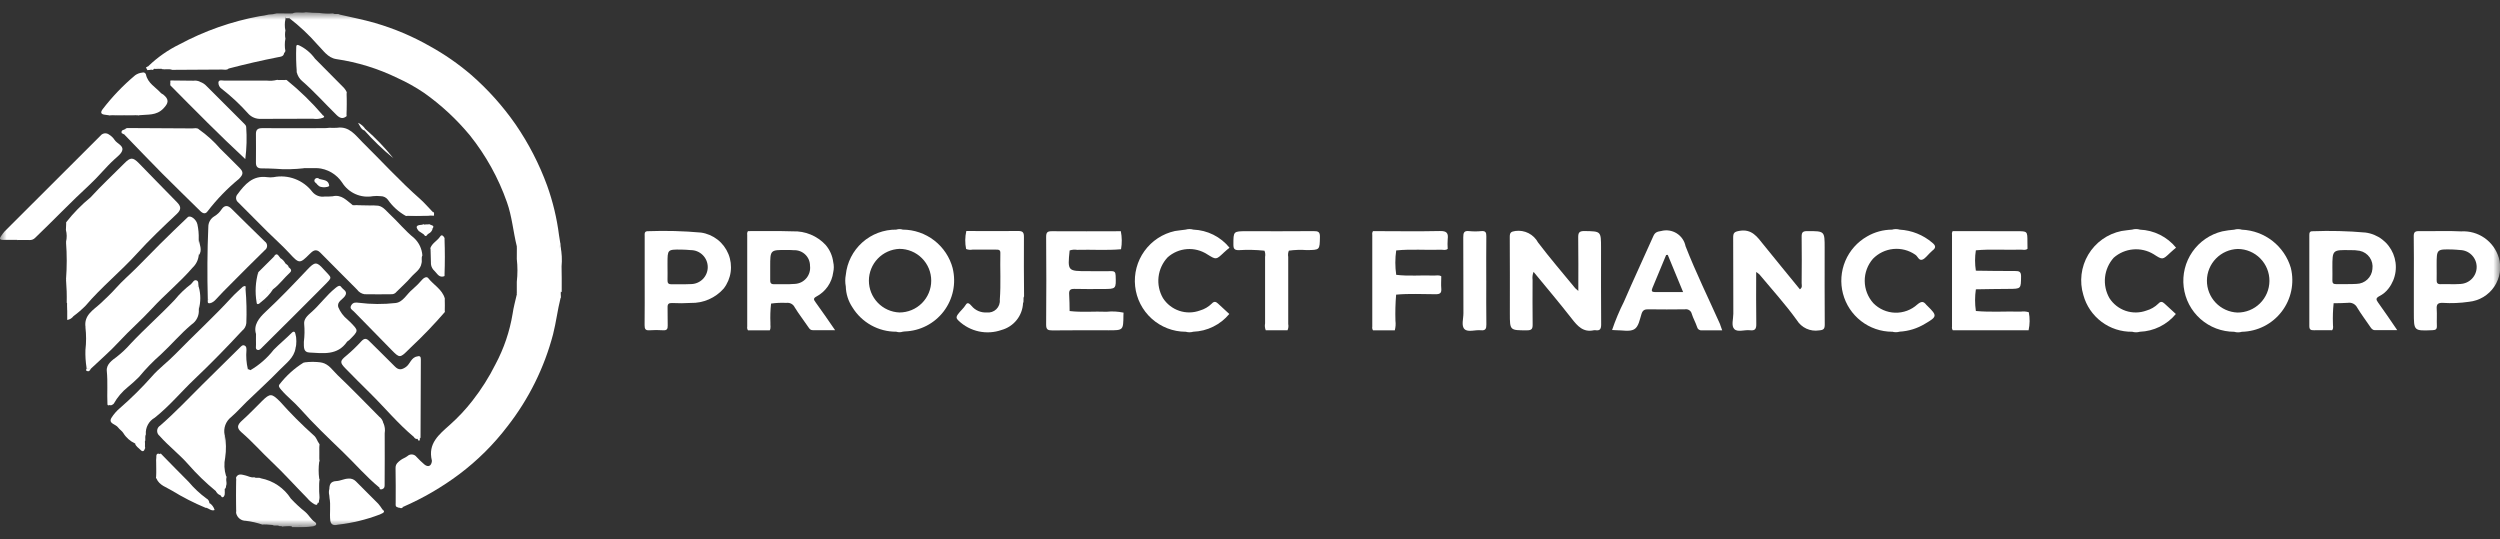 <svg width="190" height="41" viewBox="0 0 190 41" fill="none" xmlns="http://www.w3.org/2000/svg">
<rect x="0" y="0" width="190" height="41" fill="#333333" stroke="none"/>
<g clip-path="url(#clip0_6_2478)">
<mask id="mask0_6_2478" style="mask-type:luminance" maskUnits="userSpaceOnUse" x="0" y="0" width="190" height="41">
<path d="M190 0.922H0V40.079H190V0.922Z" fill="white"/>
</mask>
<g mask="url(#mask0_6_2478)">
<path d="M42.601 22.657C42.372 23.565 42.266 24.496 42.033 25.407C41.365 27.95 40.186 30.329 38.567 32.401C37.517 33.779 36.283 35.005 34.898 36.045C33.577 37.033 32.147 37.864 30.635 38.523C30.503 38.51 30.369 38.523 30.241 38.559C30.023 38.524 30.073 38.35 30.072 38.215C30.072 37.335 30.083 36.454 30.062 35.575C30.054 35.253 30.262 35.112 30.462 34.957C30.613 34.841 30.804 34.791 30.962 34.665C31.01 34.62 31.067 34.585 31.129 34.563C31.191 34.542 31.257 34.533 31.322 34.539C31.388 34.545 31.451 34.564 31.509 34.596C31.566 34.628 31.616 34.671 31.656 34.724C31.844 34.928 32.044 35.121 32.256 35.301C32.541 35.533 32.782 35.42 32.823 35.055C32.826 35.039 32.826 35.022 32.823 35.006C32.503 33.7 33.361 33.027 34.201 32.277C34.825 31.721 35.397 31.11 35.909 30.45C36.583 29.589 37.169 28.662 37.657 27.684C38.297 26.487 38.736 25.194 38.957 23.855C39.025 23.355 39.171 22.855 39.282 22.355C39.423 21.154 39.423 19.94 39.282 18.739C39.002 17.62 38.917 16.459 38.525 15.361C37.88 13.527 36.931 11.814 35.718 10.294C34.701 9.065 33.526 7.975 32.223 7.055C31.586 6.624 30.913 6.248 30.212 5.931C28.742 5.213 27.17 4.727 25.551 4.49C24.903 4.39 24.566 3.824 24.134 3.396C23.488 2.656 22.771 1.982 21.993 1.383C21.976 1.335 21.972 1.283 21.984 1.233C21.995 1.184 22.02 1.138 22.057 1.103C22.106 1.066 22.176 1.071 22.222 1.027C22.543 0.846 22.909 1.021 23.243 0.921C23.575 0.959 23.909 0.979 24.243 0.982C24.598 1.034 24.957 1.047 25.314 1.021C25.47 1.121 25.666 1.003 25.822 1.11C26.722 1.32 27.622 1.49 28.509 1.749C29.958 2.17 31.353 2.76 32.664 3.507C33.782 4.124 34.834 4.853 35.804 5.684C37.077 6.794 38.209 8.056 39.175 9.442C40.172 10.892 40.982 12.463 41.586 14.116C42.022 15.335 42.324 16.597 42.486 17.881C42.512 18.073 42.547 18.264 42.578 18.456C42.542 18.635 42.534 18.819 42.555 19.001C42.584 19.164 42.68 19.095 42.618 19.115C42.593 19.123 42.582 19.115 42.576 19.093C42.553 19.036 42.543 18.975 42.548 18.913C42.552 18.852 42.571 18.793 42.602 18.74C42.701 19.233 42.727 19.739 42.679 20.24C42.7 20.876 42.687 21.513 42.689 22.149C42.688 22.158 42.685 22.167 42.68 22.175C42.675 22.183 42.668 22.19 42.66 22.195C42.652 22.201 42.643 22.204 42.634 22.205C42.625 22.207 42.615 22.206 42.606 22.203C42.676 22.208 42.542 22.227 42.578 22.173C42.614 22.119 42.56 22.082 42.567 22.145C42.58 22.28 42.6 22.415 42.626 22.545C42.634 22.565 42.636 22.587 42.631 22.608C42.626 22.629 42.614 22.647 42.597 22.661" fill="white"/>
<path d="M28.564 15.623C29.056 15.6 29.297 15.979 29.603 16.261C30.244 16.855 30.791 17.542 31.475 18.094C31.844 18.439 32.068 18.911 32.1 19.414C32 19.6 32.093 19.808 32.036 19.999C31.963 20.499 31.524 20.73 31.236 21.067C30.898 21.467 30.499 21.804 30.136 22.176C30.097 22.228 30.047 22.271 29.99 22.303C29.933 22.335 29.871 22.355 29.806 22.361C29.106 22.366 28.406 22.377 27.7 22.361C27.587 22.342 27.479 22.301 27.382 22.241C27.285 22.18 27.2 22.101 27.134 22.007C26.207 21.069 25.267 20.144 24.344 19.201C23.995 18.845 23.744 19.095 23.519 19.317C22.778 20.06 22.733 20.048 21.995 19.246C21.468 18.673 20.878 18.156 20.325 17.607C19.578 16.867 18.836 16.123 18.098 15.375C18.053 15.339 18.016 15.294 17.989 15.244C17.963 15.193 17.947 15.137 17.942 15.08C17.938 15.023 17.945 14.965 17.963 14.911C17.982 14.857 18.011 14.807 18.05 14.764C18.614 14.003 19.212 13.313 20.304 13.464C20.466 13.487 20.631 13.487 20.793 13.464C21.337 13.357 21.9 13.404 22.419 13.6C22.938 13.795 23.392 14.132 23.73 14.571C23.843 14.712 23.992 14.819 24.16 14.883C24.329 14.947 24.511 14.965 24.689 14.935C24.884 14.942 25.08 14.937 25.275 14.919C25.966 14.754 26.351 15.249 26.809 15.592C27.391 15.681 27.982 15.692 28.567 15.624" fill="white"/>
<path d="M5.041 16.878C5.584 16.186 6.202 15.556 6.883 15C7.702 14.1 8.597 13.276 9.452 12.412C9.91 11.95 10.092 11.933 10.552 12.401C11.517 13.382 12.467 14.379 13.437 15.356C13.763 15.685 13.801 15.917 13.427 16.269C12.389 17.247 11.35 18.23 10.394 19.285C9.153 20.654 7.706 21.817 6.509 23.229C6.225 23.517 5.919 23.782 5.593 24.021C5.26 24.033 5.209 23.774 5.144 23.541C5.111 23.349 5.101 23.153 5.115 22.958C5.115 21.122 5.115 19.286 5.115 17.451C5.145 17.257 5.12 17.059 5.043 16.879" fill="white"/>
<path d="M17.083 33.049C17.19 33.621 17.2 34.206 17.114 34.781C17.017 35.242 17.039 35.719 17.178 36.169C17.191 36.178 17.201 36.191 17.208 36.205C17.215 36.219 17.219 36.234 17.219 36.25C17.219 36.282 17.219 36.298 17.208 36.298C17.158 36.539 17.208 36.784 17.171 37.026C17.154 37.072 17.132 37.116 17.105 37.157L17.078 37.149C16.978 37.341 17.1 37.564 16.996 37.756C16.817 37.889 16.82 37.625 16.704 37.622C16.616 37.511 16.515 37.41 16.404 37.322C15.644 36.699 14.938 36.014 14.292 35.274C13.617 34.51 12.801 33.89 12.125 33.124C12.064 33.077 12.015 33.016 11.984 32.945C11.952 32.875 11.938 32.798 11.943 32.721C11.947 32.644 11.971 32.569 12.011 32.504C12.052 32.438 12.108 32.383 12.174 32.344C13.305 31.359 14.333 30.268 15.395 29.213C16.344 28.27 17.297 27.33 18.253 26.393C18.332 26.316 18.436 26.185 18.591 26.263C18.746 26.341 18.722 26.474 18.73 26.604C18.689 27.09 18.724 27.579 18.836 28.054C18.844 28.236 18.905 28.278 19.036 28.131C19.716 27.732 20.315 27.208 20.799 26.585C21.241 26.134 21.73 25.739 22.173 25.292C22.324 25.14 22.434 25.203 22.46 25.41C22.408 25.762 22.408 26.119 22.46 26.471C22.339 27.205 21.743 27.607 21.282 28.084C20.467 28.927 19.594 29.714 18.75 30.53C18.35 30.919 17.979 31.344 17.556 31.707C17.358 31.863 17.209 32.071 17.123 32.308C17.037 32.545 17.019 32.801 17.071 33.047C16.971 33.523 17.076 34.008 17.018 34.486C17.011 34.008 17.03 33.529 17.075 33.053" fill="white"/>
<path d="M23.102 12.778C22.377 12.873 21.644 12.889 20.916 12.825C20.576 12.816 20.233 12.791 19.892 12.797C19.581 12.803 19.448 12.669 19.451 12.36C19.459 11.629 19.456 10.896 19.451 10.165C19.451 9.817 19.64 9.737 19.951 9.739C21.533 9.749 23.114 9.745 24.696 9.739C24.809 9.739 24.922 9.721 25.036 9.711C25.229 9.723 25.422 9.723 25.615 9.711C26.542 9.57 27.015 10.28 27.541 10.803C29.003 12.243 30.386 13.764 31.93 15.124C32.268 15.425 32.56 15.77 32.874 16.093C32.786 16.425 32.514 16.378 32.268 16.387C31.84 16.396 31.411 16.37 30.983 16.402C30.933 16.422 30.877 16.422 30.827 16.402C30.291 16.1 29.83 15.682 29.478 15.178C29.414 15.093 29.331 15.024 29.236 14.978C29.141 14.931 29.036 14.907 28.93 14.909C28.735 14.887 28.539 14.887 28.344 14.909C27.897 14.99 27.435 14.936 27.019 14.753C26.603 14.57 26.25 14.267 26.008 13.883C25.799 13.566 25.52 13.301 25.192 13.109C24.865 12.917 24.498 12.803 24.119 12.775C24.057 12.616 23.928 12.732 23.834 12.716C23.704 12.703 23.573 12.701 23.443 12.71C22.886 12.71 22.329 12.72 21.772 12.7C22.215 12.685 22.658 12.709 23.096 12.774" fill="white"/>
<path d="M6.5 24.872C6.358 23.944 7.111 23.553 7.641 23.06C8.041 22.684 8.441 22.312 8.81 21.897C9.289 21.356 9.845 20.883 10.358 20.372C10.963 19.772 11.558 19.152 12.158 18.551C12.854 17.863 13.557 17.182 14.267 16.508C14.459 16.327 14.913 16.657 15.002 17.046C15.082 17.413 15.115 17.789 15.102 18.164C15.042 18.58 15.175 18.996 15.102 19.412C15.063 19.766 14.899 20.094 14.64 20.338C13.676 21.455 12.526 22.385 11.532 23.469C10.732 24.337 9.843 25.106 9.046 25.969C8.37 26.704 7.604 27.358 6.878 28.048L6.821 28.041C6.726 28.041 6.679 27.924 6.577 27.941C6.506 27.497 6.478 27.047 6.493 26.598C6.559 26.024 6.559 25.444 6.493 24.87" fill="white"/>
<path d="M133.47 20.67C133.47 22.043 133.456 23.327 133.478 24.611C133.485 24.987 133.396 25.149 132.996 25.099C132.596 25.049 132.073 25.266 131.814 25.016C131.555 24.766 131.735 24.242 131.733 23.84C131.723 21.914 131.733 19.989 131.721 18.063C131.721 17.705 131.799 17.616 132.186 17.547C133.144 17.376 133.552 18.006 134.03 18.6C134.943 19.734 135.87 20.858 136.792 21.988C137.006 21.847 136.924 21.667 136.925 21.52C136.933 20.345 136.943 19.17 136.925 17.995C136.918 17.644 137.025 17.563 137.366 17.564C138.674 17.564 138.674 17.555 138.674 18.837C138.674 20.779 138.666 22.721 138.681 24.663C138.681 25.001 138.592 25.083 138.249 25.11C137.922 25.161 137.587 25.115 137.286 24.977C136.986 24.838 136.733 24.614 136.559 24.332C135.687 23.118 134.671 22.006 133.713 20.853C133.638 20.786 133.557 20.725 133.471 20.671" fill="white"/>
<path d="M119.952 22.111C119.952 20.692 119.964 19.376 119.944 18.06C119.939 17.696 120.008 17.554 120.418 17.56C121.678 17.582 121.678 17.56 121.679 18.837C121.679 20.779 121.672 22.721 121.688 24.663C121.688 25.005 121.596 25.15 121.251 25.095C121.218 25.089 121.184 25.089 121.151 25.095C120.331 25.286 119.898 24.788 119.451 24.215C118.523 23.026 117.551 21.874 116.551 20.661C116.473 20.856 116.447 21.068 116.476 21.276C116.476 22.402 116.463 23.528 116.481 24.654C116.486 24.982 116.416 25.105 116.055 25.105C114.749 25.105 114.749 25.118 114.749 23.831C114.749 21.889 114.757 19.947 114.742 18.005C114.742 17.67 114.834 17.605 115.169 17.554C115.511 17.507 115.86 17.565 116.168 17.721C116.476 17.878 116.729 18.125 116.892 18.429C117.792 19.617 118.769 20.749 119.716 21.903C119.791 21.977 119.869 22.046 119.952 22.111Z" fill="white"/>
<path d="M24.45 27.554C25.001 27.678 25.286 28.154 25.65 28.503C26.736 29.536 27.776 30.616 28.833 31.68C28.991 31.796 29.099 31.969 29.133 32.163C29.181 33.622 29.144 35.081 29.153 36.541C29.153 36.781 29.124 37.004 28.817 37.041C27.828 36.229 26.998 35.254 26.079 34.369C24.954 33.285 23.821 32.206 22.779 31.033C22.342 30.539 21.803 30.133 21.372 29.624C21.258 29.488 21.122 29.344 21.25 29.204C21.754 28.552 22.37 27.995 23.069 27.56C23.525 27.627 23.988 27.627 24.444 27.56" fill="white"/>
<path d="M72.407 20.393C72.186 19.553 71.693 18.809 71.006 18.277C70.319 17.745 69.476 17.455 68.607 17.451C68.451 17.398 68.281 17.398 68.125 17.451C67.17 17.441 66.245 17.788 65.534 18.425C64.822 19.063 64.375 19.943 64.28 20.894C64.225 21.182 64.225 21.479 64.28 21.767C64.294 22.332 64.467 22.881 64.78 23.351C65.13 23.922 65.621 24.393 66.206 24.719C66.791 25.045 67.45 25.214 68.12 25.21C68.277 25.263 68.447 25.263 68.604 25.21C68.652 25.201 68.701 25.194 68.75 25.19C69.328 25.173 69.895 25.026 70.409 24.762C70.923 24.498 71.371 24.122 71.722 23.662C72.072 23.201 72.315 22.669 72.433 22.103C72.55 21.537 72.54 20.952 72.403 20.39M68.354 23.748C67.73 23.722 67.14 23.456 66.708 23.005C66.276 22.554 66.035 21.953 66.036 21.329C66.037 20.704 66.279 20.104 66.712 19.654C67.145 19.204 67.735 18.939 68.359 18.914C68.676 18.914 68.991 18.977 69.284 19.099C69.577 19.221 69.843 19.399 70.067 19.624C70.292 19.848 70.469 20.115 70.591 20.408C70.712 20.702 70.774 21.016 70.773 21.334C70.773 21.651 70.71 21.965 70.589 22.258C70.467 22.551 70.288 22.818 70.064 23.042C69.839 23.266 69.573 23.444 69.279 23.565C68.986 23.686 68.671 23.748 68.354 23.748Z" fill="white"/>
<path d="M180.729 22.985C180.56 22.752 180.572 22.649 180.829 22.508C181.107 22.369 181.349 22.166 181.535 21.917C181.819 21.548 182.001 21.11 182.062 20.648C182.123 20.186 182.061 19.717 181.883 19.286C181.704 18.856 181.415 18.48 181.045 18.197C180.675 17.914 180.237 17.734 179.775 17.674C178.442 17.556 177.102 17.523 175.765 17.574C175.529 17.564 175.506 17.698 175.508 17.883C175.508 20.183 175.513 22.483 175.508 24.783C175.508 25.062 175.632 25.103 175.865 25.098C176.321 25.088 176.78 25.098 177.238 25.098C177.374 24.943 177.291 24.757 177.303 24.587C177.285 24.072 177.302 23.557 177.356 23.045C177.715 23.037 178.075 23.045 178.433 23.015C178.575 22.991 178.721 23.014 178.85 23.079C178.978 23.145 179.083 23.25 179.147 23.379C179.447 23.872 179.793 24.337 180.12 24.813C180.211 24.946 180.297 25.09 180.489 25.09C181.032 25.09 181.577 25.09 182.189 25.09C181.669 24.334 181.213 23.649 180.729 22.983M180.304 20.443C180.279 20.747 180.142 21.03 179.921 21.239C179.699 21.448 179.408 21.568 179.104 21.575C178.585 21.609 178.062 21.582 177.54 21.593C177.325 21.598 177.254 21.507 177.261 21.302C177.272 20.978 177.261 20.652 177.261 20.327C177.261 18.991 177.261 18.988 178.612 19.01C178.856 19.001 179.101 19.019 179.341 19.062C179.647 19.127 179.917 19.306 180.096 19.563C180.274 19.82 180.349 20.135 180.303 20.445" fill="white"/>
<path d="M174.106 20.369C173.868 19.555 173.38 18.837 172.713 18.314C172.045 17.792 171.23 17.492 170.383 17.456C170.193 17.398 169.991 17.398 169.801 17.456C169.494 17.48 169.189 17.523 168.887 17.584C167.967 17.808 167.162 18.361 166.622 19.139C166.083 19.917 165.847 20.866 165.96 21.805C166.072 22.745 166.525 23.611 167.233 24.24C167.941 24.868 168.854 25.215 169.801 25.216C169.991 25.273 170.193 25.273 170.383 25.216C170.969 25.203 171.545 25.059 172.068 24.794C172.591 24.53 173.048 24.151 173.405 23.686C173.762 23.221 174.011 22.682 174.132 22.109C174.253 21.535 174.245 20.942 174.106 20.372M170.042 23.754C169.416 23.728 168.824 23.459 168.392 23.005C167.96 22.551 167.721 21.947 167.726 21.32C167.73 20.693 167.979 20.092 168.418 19.645C168.857 19.197 169.452 18.938 170.079 18.921C170.72 18.926 171.333 19.185 171.782 19.642C172.232 20.099 172.482 20.715 172.477 21.356C172.472 21.997 172.213 22.61 171.756 23.059C171.3 23.509 170.683 23.759 170.042 23.754Z" fill="white"/>
<path d="M61.987 22.977C61.841 22.777 61.787 22.677 62.047 22.537C62.392 22.354 62.688 22.092 62.911 21.771C63.133 21.45 63.275 21.081 63.325 20.694C63.384 20.438 63.384 20.172 63.325 19.916C63.264 19.433 63.061 18.978 62.743 18.61C62.427 18.271 62.043 18.005 61.615 17.827C61.188 17.65 60.727 17.566 60.265 17.582C59.126 17.544 57.985 17.567 56.845 17.564C56.79 17.646 56.77 17.746 56.789 17.843V24.824C56.77 24.921 56.79 25.021 56.845 25.103H58.503C58.603 24.919 58.538 24.72 58.552 24.528C58.53 24.042 58.547 23.555 58.602 23.072C58.988 23.017 59.379 23 59.769 23.02C59.896 23.001 60.026 23.024 60.139 23.085C60.252 23.146 60.343 23.241 60.398 23.358C60.715 23.877 61.098 24.358 61.435 24.863C61.524 24.998 61.6 25.095 61.767 25.093C62.313 25.093 62.859 25.093 63.467 25.093C62.948 24.345 62.481 23.651 61.986 22.976M60.421 21.576C59.886 21.621 59.345 21.588 58.807 21.599C58.584 21.599 58.532 21.486 58.535 21.294C58.542 20.952 58.535 20.61 58.535 20.268C58.535 18.99 58.535 18.99 59.8 19C59.978 19 60.158 19 60.338 19.015C60.497 19.009 60.656 19.036 60.805 19.093C60.953 19.15 61.089 19.237 61.203 19.348C61.318 19.459 61.408 19.592 61.47 19.739C61.531 19.886 61.562 20.044 61.561 20.204C61.582 20.37 61.568 20.538 61.521 20.699C61.474 20.859 61.395 21.009 61.288 21.137C61.181 21.266 61.049 21.371 60.9 21.447C60.75 21.522 60.587 21.566 60.42 21.576" fill="white"/>
<path d="M10.261 33.701C9.892 33.532 9.581 33.256 9.37 32.909C9.27 32.745 9.082 32.64 8.97 32.481C8.799 32.234 8.217 32.198 8.465 31.763C8.644 31.479 8.866 31.223 9.124 31.007C9.978 30.264 10.784 29.466 11.536 28.619C12.066 28.006 12.736 27.519 13.304 26.935C14.731 25.469 16.244 24.089 17.628 22.58C17.887 22.298 18.183 22.049 18.461 21.785C18.58 21.794 18.595 21.915 18.661 21.976C18.736 22.835 18.756 23.698 18.721 24.559C18.709 24.673 18.674 24.783 18.619 24.883C18.563 24.983 18.488 25.071 18.397 25.141C17.23 26.397 16.029 27.631 14.79 28.806C13.77 29.773 12.871 30.868 11.76 31.747C11.538 31.871 11.357 32.056 11.237 32.281C11.117 32.505 11.064 32.759 11.085 33.012C11.007 33.164 11.06 33.328 11.039 33.485C11.023 33.551 10.988 33.612 10.939 33.659C10.845 33.739 10.727 33.786 10.604 33.794C10.48 33.801 10.358 33.768 10.255 33.7" fill="white"/>
<path d="M15.121 9.835C15.721 10.259 16.267 10.754 16.747 11.31C17.236 11.778 17.704 12.268 18.187 12.742C18.499 13.049 18.524 13.242 18.152 13.602C17.275 14.324 16.482 15.143 15.788 16.042C15.617 16.3 15.415 16.231 15.218 16.036C14.257 15.085 13.281 14.148 12.328 13.188C11.355 12.208 10.403 11.208 9.442 10.217C9.364 9.962 9.487 9.854 9.726 9.83C11.526 9.83 13.326 9.817 15.126 9.83" fill="white"/>
<path d="M81.292 19.032C81.134 20.609 81.134 20.608 82.692 20.608C83.279 20.608 83.867 20.618 84.454 20.608C84.712 20.601 84.78 20.693 84.789 20.945C84.825 21.963 84.834 21.963 83.816 21.963C83.098 21.963 82.38 21.979 81.662 21.956C81.335 21.946 81.233 22.056 81.256 22.372C81.286 22.793 81.281 23.216 81.291 23.639C82.226 23.752 83.165 23.651 84.101 23.693C84.532 23.648 84.967 23.671 85.39 23.761C85.39 23.826 85.382 23.891 85.381 23.961C85.37 25.104 85.37 25.104 84.246 25.103C82.824 25.103 81.403 25.092 79.982 25.111C79.635 25.111 79.503 25.052 79.507 24.664C79.527 22.447 79.524 20.229 79.507 18.012C79.507 17.675 79.588 17.569 79.938 17.573C81.686 17.589 83.438 17.573 85.183 17.573C85.273 18.025 85.278 18.489 85.199 18.942C84.088 19.042 82.974 18.956 81.862 18.988C81.671 18.957 81.475 18.974 81.292 19.036" fill="white"/>
<path d="M189.903 19.571C189.719 18.966 189.338 18.442 188.819 18.081C188.3 17.721 187.675 17.546 187.045 17.585C185.987 17.526 184.921 17.585 183.859 17.565C183.544 17.56 183.438 17.643 183.444 17.965C183.464 19.074 183.452 20.182 183.452 21.291V23.737C183.452 25.158 183.452 25.151 184.864 25.095C185.115 25.085 185.213 25.024 185.202 24.763C185.183 24.339 185.218 23.914 185.19 23.492C185.166 23.136 185.262 23.006 185.644 23.018C186.312 23.061 186.982 23.033 187.644 22.936C188.03 22.896 188.402 22.773 188.734 22.573C189.066 22.374 189.35 22.104 189.566 21.782C189.782 21.46 189.924 21.095 189.983 20.712C190.041 20.328 190.015 19.937 189.905 19.566M187.005 21.582C186.505 21.617 185.992 21.582 185.485 21.597C185.238 21.604 185.178 21.489 185.185 21.271C185.195 20.928 185.185 20.586 185.185 20.243C185.185 20.21 185.185 20.178 185.185 20.143C185.185 18.933 185.185 18.932 186.385 18.961C186.58 18.966 186.776 18.987 186.971 19.002C187.305 19.011 187.622 19.148 187.856 19.386C188.09 19.624 188.223 19.943 188.227 20.277C188.231 20.61 188.105 20.933 187.876 21.175C187.647 21.418 187.333 21.563 187 21.58" fill="white"/>
<path d="M53.277 17.676C51.945 17.556 50.607 17.521 49.271 17.57C48.949 17.556 48.996 17.765 48.996 17.957V21.283C48.996 22.424 49.004 23.566 48.989 24.707C48.989 24.993 49.046 25.127 49.365 25.101C49.707 25.076 50.051 25.076 50.393 25.101C50.683 25.12 50.755 25.001 50.746 24.733C50.727 24.278 50.753 23.82 50.736 23.364C50.726 23.105 50.822 23.022 51.075 23.03C51.548 23.054 52.023 23.052 52.496 23.023C52.968 23.035 53.437 22.943 53.87 22.754C54.303 22.565 54.69 22.284 55.002 21.929C55.286 21.561 55.468 21.126 55.531 20.666C55.593 20.206 55.535 19.737 55.36 19.307C55.185 18.877 54.901 18.499 54.536 18.213C54.17 17.927 53.736 17.741 53.276 17.675M52.497 21.591C52.009 21.617 51.52 21.591 51.031 21.603C50.791 21.61 50.722 21.503 50.731 21.282C50.742 20.941 50.731 20.6 50.731 20.259C50.731 20.177 50.731 20.096 50.731 20.015C50.731 18.961 50.731 18.959 51.766 18.968C52.01 18.968 52.254 18.99 52.497 19.008C52.84 19.008 53.168 19.144 53.411 19.387C53.653 19.629 53.789 19.958 53.789 20.3C53.789 20.643 53.653 20.972 53.411 21.214C53.168 21.456 52.84 21.591 52.497 21.591Z" fill="white"/>
<path d="M130.734 24.659C129.849 22.68 128.891 20.729 128.102 18.712C128.063 18.511 127.982 18.32 127.866 18.152C127.75 17.983 127.6 17.84 127.427 17.732C127.253 17.624 127.059 17.552 126.857 17.522C126.654 17.492 126.448 17.504 126.25 17.557C125.964 17.602 125.786 17.648 125.659 17.933C124.919 19.602 124.142 21.254 123.418 22.933C123.068 23.627 122.768 24.345 122.518 25.081C122.646 25.088 122.743 25.099 122.841 25.097C123.297 25.092 123.834 25.226 124.188 25.033C124.542 24.84 124.62 24.268 124.759 23.844C124.859 23.536 125.037 23.503 125.304 23.508C126.219 23.518 127.135 23.523 128.05 23.508C128.167 23.486 128.288 23.511 128.387 23.578C128.486 23.645 128.554 23.748 128.578 23.865C128.687 24.203 128.867 24.516 128.978 24.851C128.994 24.93 129.04 25 129.106 25.047C129.172 25.094 129.253 25.114 129.333 25.103C129.838 25.098 130.344 25.103 130.886 25.103C130.827 24.94 130.786 24.803 130.731 24.668M125.772 22.197C125.54 22.197 125.489 22.113 125.58 21.897C125.934 21.061 126.28 20.219 126.626 19.38L126.75 19.37L127.915 22.195C127.143 22.195 126.457 22.195 125.772 22.195" fill="white"/>
<path d="M148.412 17.564L153.301 17.572C154.083 17.572 154.083 17.572 154.084 18.372C154.084 18.551 154.084 18.73 154.091 18.908C153.935 19.043 153.748 18.968 153.576 18.974C152.439 19.01 151.301 18.917 150.165 19.024C150.085 19.537 150.085 20.059 150.165 20.572C151.158 20.583 152.152 20.605 153.145 20.597C153.46 20.597 153.605 20.641 153.601 21.011C153.589 21.955 153.608 21.95 152.656 21.956C151.826 21.956 150.996 21.977 150.166 21.988C150.086 22.534 150.086 23.088 150.166 23.635C151.3 23.742 152.436 23.649 153.566 23.684C153.775 23.652 153.988 23.668 154.189 23.731C154.277 24.183 154.272 24.648 154.173 25.098H148.41C148.382 25.057 148.363 25.012 148.353 24.964C148.344 24.916 148.344 24.867 148.353 24.819C148.353 22.491 148.353 20.164 148.353 17.838C148.334 17.741 148.354 17.641 148.408 17.559" fill="white"/>
<path d="M22.222 1.027C22.235 1.161 22.122 1.094 22.065 1.127C21.977 1.195 21.867 1.231 21.755 1.227C21.566 1.242 21.609 1.387 21.602 1.504C21.595 2.351 21.618 3.197 21.59 4.043C21.552 4.301 21.324 4.312 21.148 4.343C19.881 4.593 18.625 4.881 17.379 5.208C15.707 5.228 14.035 5.218 12.363 5.213C12.139 5.194 11.913 5.088 11.694 5.235C11.65 5.335 11.574 5.322 11.494 5.292C11.402 5.215 10.976 5.369 11.294 5.007C11.983 4.347 12.77 3.797 13.627 3.377C15.534 2.352 17.588 1.628 19.717 1.233C19.956 1.205 20.193 1.163 20.426 1.106C20.632 1.101 20.837 1.071 21.036 1.017L22.223 1.025" fill="white"/>
<path d="M24.15 38.208C24.121 38.325 24.107 38.418 23.929 38.339C23.706 38.217 23.508 38.054 23.347 37.857C22.441 36.939 21.58 35.973 20.647 35.092C19.875 34.365 19.176 33.564 18.37 32.871C17.962 32.52 18.021 32.296 18.422 31.938C18.943 31.473 19.422 30.964 19.922 30.471C20.528 29.871 20.658 29.9 21.273 30.509C22.078 31.415 22.935 32.274 23.839 33.082C24.054 33.251 24.104 33.523 24.262 33.727C24.277 33.746 24.287 33.769 24.289 33.793C24.292 33.818 24.287 33.842 24.276 33.864C24.243 34.23 24.243 34.598 24.276 34.964C24.288 34.985 24.293 35.01 24.29 35.035C24.287 35.059 24.276 35.082 24.259 35.1C24.203 35.523 24.203 35.952 24.259 36.375C24.276 36.395 24.286 36.42 24.289 36.447C24.292 36.473 24.287 36.499 24.275 36.523C24.239 36.815 24.265 37.107 24.257 37.4C24.221 37.671 24.344 37.962 24.157 38.213" fill="white"/>
<path d="M143.796 25.213C142.942 25.209 142.114 24.923 141.439 24.399C140.765 23.876 140.282 23.144 140.066 22.318C139.85 21.492 139.913 20.618 140.244 19.831C140.576 19.044 141.159 18.389 141.901 17.968C142.476 17.633 143.129 17.456 143.795 17.453C143.985 17.397 144.187 17.397 144.377 17.453C145.289 17.504 146.16 17.853 146.855 18.447C147.125 18.666 147.148 18.837 146.862 19.047C146.788 19.109 146.717 19.175 146.651 19.247C146.473 19.413 146.319 19.646 146.107 19.73C145.823 19.838 145.752 19.462 145.549 19.349C145.063 19.015 144.474 18.865 143.888 18.923C143.301 18.982 142.754 19.246 142.343 19.669C141.936 20.137 141.714 20.738 141.719 21.358C141.724 21.979 141.956 22.576 142.371 23.038C142.807 23.485 143.4 23.746 144.025 23.765C144.65 23.783 145.258 23.558 145.72 23.137C146.03 22.881 146.185 22.889 146.403 23.169C146.434 23.204 146.468 23.237 146.503 23.268C147.239 23.992 147.225 24.069 146.303 24.605C145.72 24.961 145.059 25.167 144.377 25.206C144.187 25.261 143.985 25.261 143.795 25.206" fill="white"/>
<path d="M162.628 17.453C163.157 17.473 163.676 17.606 164.151 17.842C164.625 18.078 165.044 18.412 165.379 18.822C165.232 18.95 165.079 19.072 164.939 19.205C164.35 19.764 164.356 19.757 163.678 19.321C163.21 19.036 162.663 18.907 162.117 18.955C161.571 19.003 161.054 19.224 160.643 19.586C160.273 19.998 160.042 20.517 159.983 21.068C159.924 21.619 160.041 22.174 160.315 22.655C160.606 23.109 161.042 23.451 161.553 23.624C162.064 23.796 162.618 23.789 163.125 23.604C163.466 23.508 163.778 23.327 164.031 23.079C164.214 22.879 164.346 22.927 164.504 23.072C164.791 23.334 165.076 23.598 165.365 23.864C165.03 24.269 164.612 24.598 164.141 24.831C163.669 25.063 163.154 25.194 162.629 25.213C162.439 25.269 162.237 25.269 162.047 25.213C161.207 25.227 160.386 24.96 159.714 24.455C159.042 23.95 158.557 23.236 158.336 22.425C158.181 21.915 158.134 21.379 158.198 20.85C158.262 20.321 158.435 19.811 158.707 19.353C158.979 18.895 159.344 18.498 159.778 18.189C160.212 17.88 160.706 17.665 161.228 17.557C161.502 17.508 161.775 17.49 162.047 17.45C162.237 17.394 162.439 17.394 162.629 17.45" fill="white"/>
<path d="M90.11 25.214C89.156 25.211 88.237 24.857 87.528 24.218C86.819 23.579 86.371 22.702 86.27 21.753C86.168 20.805 86.421 19.852 86.978 19.078C87.536 18.304 88.359 17.762 89.291 17.558C89.565 17.51 89.838 17.492 90.11 17.451C90.3 17.395 90.502 17.395 90.692 17.451C91.222 17.471 91.741 17.604 92.215 17.84C92.69 18.077 93.108 18.413 93.442 18.824C93.297 18.948 93.142 19.068 93.004 19.202C92.412 19.763 92.426 19.743 91.742 19.324C91.286 19.029 90.745 18.891 90.203 18.933C89.661 18.975 89.148 19.193 88.742 19.555C88.357 19.965 88.114 20.487 88.05 21.046C87.985 21.604 88.103 22.169 88.385 22.655C88.676 23.109 89.113 23.449 89.624 23.621C90.134 23.793 90.688 23.785 91.194 23.599C91.533 23.502 91.843 23.322 92.094 23.074C92.278 22.874 92.411 22.927 92.567 23.069C92.854 23.33 93.138 23.595 93.426 23.862C93.091 24.267 92.674 24.596 92.202 24.828C91.731 25.061 91.216 25.191 90.691 25.211C90.501 25.267 90.299 25.267 90.109 25.211" fill="white"/>
<path d="M109.537 21.001C109.537 21.308 109.509 21.617 109.537 21.922C109.565 22.255 109.462 22.362 109.113 22.361C108.113 22.361 107.107 22.299 106.106 22.393C106.05 23.055 106.033 23.719 106.054 24.383C106.084 24.624 106.067 24.869 106.005 25.104H104.348C104.294 25.022 104.274 24.922 104.293 24.825C104.293 22.498 104.293 20.172 104.293 17.844C104.274 17.747 104.294 17.647 104.348 17.565C106.043 17.565 107.738 17.596 109.432 17.558C109.953 17.547 110.085 17.713 110.025 18.182C110.008 18.425 110.008 18.67 110.025 18.913C109.869 19.049 109.682 18.973 109.511 18.979C108.377 19.018 107.24 18.916 106.111 19.033C106.024 19.646 106.024 20.267 106.111 20.88V20.886C107.062 21.005 108.016 20.904 108.968 20.942C109.157 20.949 109.357 20.882 109.536 20.997" fill="white"/>
<path d="M31.469 33.22C30.242 32.2 29.232 30.964 28.099 29.851C27.477 29.24 26.861 28.622 26.252 27.998C25.808 27.546 25.84 27.425 26.308 27.042C26.715 26.702 27.098 26.334 27.456 25.942C27.673 25.709 27.83 25.686 28.056 25.915C28.701 26.565 29.367 27.195 30.007 27.85C30.297 28.15 30.535 28.11 30.853 27.889C31.171 27.668 31.247 27.154 31.717 27.089C31.967 27.211 31.904 27.445 31.904 27.646C31.904 29.412 31.912 31.178 31.904 32.946C31.901 33.005 31.888 33.063 31.864 33.117C31.764 33.257 31.617 33.246 31.47 33.226" fill="white"/>
<path d="M1.312 18.232C0.952 18.232 0.592 18.238 0.233 18.232C0.033 18.232 -0.089 18.175 0.082 17.942C0.159 17.82 0.246 17.704 0.342 17.595C1.198 16.743 2.053 15.89 2.907 15.035L5.977 11.971C6.531 11.419 7.088 10.871 7.637 10.312C7.713 10.215 7.825 10.152 7.947 10.136C8.07 10.121 8.193 10.155 8.291 10.23C8.458 10.331 8.599 10.467 8.706 10.63C8.884 10.91 9.366 11.048 9.3 11.396C9.249 11.667 8.923 11.902 8.687 12.118C8.03 12.718 7.476 13.427 6.825 14.027C5.402 15.337 4.07 16.737 2.674 18.073C2.619 18.131 2.551 18.177 2.477 18.206C2.402 18.235 2.322 18.248 2.242 18.243C1.932 18.233 1.621 18.243 1.31 18.243V18.237" fill="white"/>
<path d="M15.109 23.526C15.127 23.747 15.086 23.969 14.989 24.169C14.893 24.369 14.744 24.539 14.559 24.662C13.723 25.362 13.025 26.198 12.228 26.936C11.628 27.461 11.072 28.035 10.564 28.65C10.293 28.922 10.007 29.18 9.709 29.422C9.279 29.769 8.918 30.195 8.647 30.677C8.636 30.694 8.621 30.708 8.604 30.719C8.587 30.729 8.567 30.736 8.547 30.738C8.446 30.736 8.346 30.761 8.257 30.808C8.237 30.811 8.217 30.807 8.201 30.796C8.184 30.785 8.172 30.768 8.167 30.749C8.125 29.899 8.201 29.049 8.117 28.196C8.066 27.685 8.531 27.369 8.86 27.129C9.242 26.832 9.595 26.499 9.914 26.135C11 24.978 12.193 23.935 13.285 22.781C13.651 22.331 14.071 21.928 14.535 21.581C14.775 21.548 14.983 21.581 15.075 21.847C15.12 22.406 15.133 22.967 15.112 23.527" fill="white"/>
<path d="M77.751 23.044C77.728 23.511 77.558 23.959 77.266 24.323C76.974 24.688 76.574 24.952 76.123 25.076C75.567 25.273 74.967 25.311 74.391 25.188C73.814 25.064 73.283 24.783 72.856 24.376C72.703 24.224 72.63 24.131 72.793 23.898C72.979 23.632 73.238 23.436 73.407 23.151C73.542 22.924 73.714 23.109 73.835 23.246C73.974 23.416 74.152 23.549 74.353 23.636C74.554 23.723 74.773 23.761 74.992 23.746C75.124 23.762 75.258 23.748 75.384 23.706C75.51 23.663 75.625 23.593 75.72 23.5C75.816 23.407 75.889 23.294 75.935 23.169C75.98 23.044 75.998 22.91 75.985 22.778C76.076 21.594 75.998 20.407 76.027 19.222C76.033 18.982 75.889 18.971 75.711 18.972C75.111 18.972 74.505 18.977 73.901 18.972C73.741 19.002 73.575 18.985 73.424 18.923C73.333 18.471 73.339 18.005 73.44 17.556C74.748 17.556 76.055 17.575 77.363 17.556C77.742 17.549 77.822 17.668 77.819 18.026C77.805 19.526 77.819 21.026 77.829 22.526C77.735 22.686 77.838 22.877 77.75 23.038" fill="white"/>
<path d="M33.802 23.72C32.995 24.653 32.14 25.543 31.24 26.387C31.162 26.47 31.076 26.546 30.996 26.626C30.407 27.213 30.355 27.209 29.769 26.609C28.814 25.631 27.854 24.66 26.902 23.68C26.779 23.554 26.541 23.456 26.694 23.204C26.834 22.972 27.019 22.977 27.279 23.012C28.203 23.129 29.138 23.134 30.063 23.029C30.636 22.967 30.92 22.329 31.363 21.98C31.633 21.745 31.885 21.491 32.118 21.219C32.248 21.081 32.441 21.004 32.546 21.138C32.951 21.658 33.597 21.982 33.8 22.665C33.813 22.708 33.811 22.753 33.795 22.795C33.764 23.059 33.764 23.325 33.795 23.589C33.811 23.63 33.815 23.675 33.807 23.719" fill="white"/>
<path d="M96.093 19.052C95.446 18.985 94.794 18.971 94.145 19.012C93.817 19.012 93.738 18.907 93.739 18.593C93.739 17.572 93.727 17.572 94.751 17.572C96.451 17.572 98.142 17.581 99.837 17.565C100.178 17.565 100.323 17.615 100.315 18.007C100.294 19.007 100.315 18.995 99.315 19.007C98.861 18.973 98.404 18.987 97.953 19.05C97.891 19.201 97.875 19.366 97.905 19.525C97.905 21.225 97.905 22.925 97.905 24.625C97.938 24.785 97.919 24.95 97.853 25.098H96.196C96.129 24.933 96.112 24.752 96.146 24.576C96.146 22.891 96.146 21.207 96.146 19.522C96.177 19.363 96.16 19.198 96.098 19.047" fill="white"/>
<path d="M15.793 22.753C15.744 20.919 15.752 19.085 15.832 17.253C15.83 17.09 15.87 16.929 15.95 16.787C16.029 16.644 16.145 16.525 16.285 16.441C16.508 16.31 16.698 16.129 16.839 15.911C17.055 15.591 17.307 15.578 17.595 15.866C18.431 16.702 19.282 17.524 20.126 18.352C20.18 18.389 20.224 18.438 20.254 18.496C20.284 18.553 20.3 18.617 20.3 18.682C20.3 18.747 20.284 18.811 20.254 18.869C20.224 18.926 20.18 18.975 20.126 19.012C19.246 19.868 18.382 20.741 17.514 21.612C17.138 21.989 16.761 22.365 16.404 22.76C16.299 22.883 16.165 22.977 16.014 23.034C15.891 22.982 15.906 22.822 15.797 22.758" fill="white"/>
<path d="M24.545 8.949C24.3 9.039 24.037 9.064 23.78 9.023C22.458 9.033 21.136 9.023 19.814 9.034C19.643 9.041 19.474 9.012 19.315 8.948C19.157 8.885 19.013 8.789 18.894 8.667C18.273 7.967 17.588 7.325 16.849 6.75C16.767 6.697 16.7 6.622 16.656 6.534C16.612 6.446 16.593 6.348 16.6 6.25C16.64 6.037 16.9 6.128 17.066 6.127C18.143 6.12 19.221 6.127 20.298 6.127C20.541 6.154 20.788 6.137 21.025 6.076C21.066 6.064 21.11 6.066 21.15 6.082C21.319 6.113 21.493 6.113 21.662 6.082C21.702 6.067 21.747 6.067 21.787 6.082C22.781 6.887 23.7 7.782 24.532 8.754C24.517 8.786 24.511 8.821 24.512 8.855C24.514 8.89 24.525 8.924 24.543 8.954" fill="white"/>
<path d="M19.935 39.868C19.528 39.727 19.106 39.631 18.678 39.582C18.508 39.583 18.343 39.526 18.21 39.42C18.078 39.314 17.985 39.166 17.948 39.001C17.938 38.946 17.941 38.89 17.958 38.838C17.979 38.038 17.979 37.238 17.958 36.438C17.941 36.385 17.937 36.329 17.945 36.275C18.111 35.96 18.383 36.075 18.623 36.125C18.863 36.175 19.071 36.325 19.323 36.27C19.48 36.37 19.67 36.261 19.823 36.351C20.288 36.439 20.73 36.622 21.122 36.887C21.514 37.152 21.848 37.494 22.104 37.892C22.445 38.257 22.813 38.598 23.204 38.91C23.475 39.141 23.631 39.471 23.933 39.678C24.082 39.778 24.072 39.934 23.844 39.978C23.711 39.895 23.561 39.973 23.424 39.927C23.559 39.971 23.708 39.895 23.837 39.985C23.302 40.072 22.759 40.102 22.217 40.075C22.154 40.045 22.148 40.006 22.199 39.959C22.427 39.917 22.662 39.965 22.948 39.924C22.44 39.934 21.992 39.976 21.542 40.008C21.519 40.02 21.492 40.025 21.466 40.021C21.44 40.018 21.416 40.006 21.396 39.989L21.224 39.982C21.065 39.882 20.871 39.996 20.712 39.898L20.131 39.854C20.127 39.847 20.125 39.84 20.125 39.833C20.124 39.825 20.125 39.818 20.128 39.81C20.13 39.803 20.134 39.797 20.139 39.792C20.145 39.786 20.151 39.782 20.158 39.78C20.058 39.74 20.001 39.833 19.926 39.868" fill="white"/>
<path d="M112.957 21.331C112.957 22.439 112.946 23.547 112.964 24.655C112.969 24.983 112.901 25.137 112.539 25.099C112.12 25.056 111.578 25.267 111.309 25.02C111.04 24.773 111.223 24.22 111.22 23.802C111.21 21.881 111.22 19.957 111.208 18.035C111.208 17.689 111.264 17.52 111.655 17.564C111.964 17.595 112.275 17.595 112.584 17.564C112.9 17.538 112.965 17.665 112.961 17.957C112.947 19.081 112.955 20.206 112.955 21.329" fill="white"/>
<path d="M23.094 25.972C23.151 25.52 23.159 25.064 23.117 24.612C23.082 24.249 23.378 23.975 23.626 23.761C24.299 23.179 24.807 22.437 25.506 21.88C25.672 21.748 25.822 21.635 25.945 21.825C26.068 22.015 26.471 22.138 26.214 22.505C26.027 22.772 25.605 22.924 25.704 23.332C25.856 23.706 26.1 24.035 26.414 24.289C26.479 24.361 26.56 24.419 26.628 24.489C27.247 25.137 27.293 25.104 26.528 25.858C26.483 25.903 26.409 25.924 26.374 25.975C25.646 27.031 24.56 26.846 23.516 26.792C23.066 26.769 23.091 26.427 23.093 25.97" fill="white"/>
<path d="M19.46 25.397C19.247 24.706 19.667 24.178 20.205 23.678C21.299 22.661 22.327 21.578 23.354 20.493C23.918 19.898 24.062 19.863 24.593 20.463C25.225 21.178 25.323 21 24.618 21.716C23.077 23.28 21.513 24.816 19.956 26.368C19.844 26.48 19.721 26.649 19.556 26.588C19.391 26.527 19.466 26.329 19.456 26.188C19.448 25.96 19.456 25.731 19.456 25.398" fill="white"/>
<path d="M15.216 6.226C15.401 6.289 15.566 6.397 15.698 6.541C16.627 7.471 17.556 8.4 18.487 9.329C18.577 9.419 18.705 9.529 18.71 9.636C18.77 10.454 18.747 11.276 18.642 12.09C16.642 10.229 14.797 8.36 12.949 6.49C12.939 6.465 12.937 6.437 12.943 6.411C12.949 6.385 12.962 6.361 12.982 6.342C13.046 6.289 13.12 6.25 13.2 6.226C13.28 6.202 13.363 6.195 13.446 6.204C14.036 6.212 14.627 6.18 15.217 6.227" fill="white"/>
<path d="M25.043 37.823L25.023 37.635C24.985 37.476 24.988 37.31 25.031 37.153C25.038 36.801 25.147 36.579 25.566 36.561C25.866 36.548 26.154 36.384 26.466 36.374C26.571 36.362 26.677 36.373 26.776 36.408C26.875 36.443 26.965 36.499 27.04 36.574C27.603 37.15 28.182 37.709 28.747 38.284C28.862 38.419 28.967 38.562 29.06 38.713C29.145 38.928 28.919 38.976 28.848 39.107C27.839 39.491 26.785 39.748 25.712 39.871C25.483 39.922 25.17 39.971 25.105 39.587C25.031 39 25.154 38.407 25.039 37.821" fill="white"/>
<path d="M8.26 8.758C8.16 8.745 8.069 8.731 7.973 8.72C7.66 8.685 7.621 8.54 7.8 8.301C8.528 7.352 9.358 6.486 10.275 5.718C10.432 5.607 10.616 5.538 10.808 5.518C10.835 5.507 10.864 5.502 10.894 5.503C10.923 5.504 10.952 5.511 10.978 5.523C11.005 5.536 11.028 5.554 11.047 5.576C11.067 5.598 11.081 5.624 11.09 5.651C11.223 6.326 11.831 6.623 12.238 7.079C12.279 7.125 12.35 7.143 12.4 7.179C12.87 7.558 12.819 7.833 12.409 8.254C11.883 8.795 11.234 8.689 10.609 8.754C10.585 8.767 10.558 8.773 10.531 8.774C10.504 8.775 10.477 8.771 10.452 8.76C9.774 8.735 9.097 8.736 8.419 8.76C8.368 8.781 8.312 8.781 8.261 8.76" fill="white"/>
<path d="M26.325 8.842C26.037 9.068 25.814 8.97 25.574 8.735C24.698 7.876 23.882 6.956 22.952 6.15C22.758 5.982 22.621 5.759 22.559 5.511C22.615 4.984 22.567 4.454 22.587 3.926C22.593 3.755 22.537 3.569 22.687 3.426C23.186 3.656 23.618 4.011 23.939 4.458C24.634 5.167 25.339 5.865 26.039 6.576C26.171 6.697 26.278 6.842 26.353 7.005C26.353 7.056 26.346 7.107 26.33 7.156C26.307 7.669 26.304 8.182 26.33 8.696C26.341 8.719 26.346 8.745 26.346 8.77C26.346 8.796 26.341 8.821 26.33 8.845" fill="white"/>
<path d="M15.624 38.593C14.743 38.226 13.892 37.791 13.079 37.293C12.653 37.028 12.115 36.893 11.89 36.371C11.871 36.351 11.859 36.326 11.855 36.299C11.851 36.272 11.856 36.245 11.869 36.221C11.907 35.848 11.88 35.475 11.887 35.101C11.87 34.987 11.885 34.871 11.929 34.765C11.973 34.66 12.046 34.568 12.139 34.501C12.149 34.491 12.16 34.483 12.174 34.479C12.187 34.475 12.2 34.474 12.214 34.477C12.227 34.48 12.24 34.486 12.251 34.494C12.261 34.503 12.27 34.514 12.275 34.527C12.964 35.227 13.645 35.935 14.344 36.627C14.737 37.094 15.184 37.514 15.676 37.876C15.743 37.907 15.8 37.956 15.841 38.017C15.883 38.078 15.908 38.149 15.913 38.223C16.093 38.562 15.838 38.561 15.624 38.593Z" fill="white"/>
<path d="M21.929 20.297C22.072 20.415 22.229 20.541 22.029 20.726C21.586 21.126 21.241 21.621 20.759 21.98C20.63 22.038 20.528 22.18 20.359 22.102C20.153 21.816 20.401 21.664 20.572 21.563C20.872 21.37 21.119 21.102 21.287 20.787C21.358 20.67 21.52 20.58 21.305 20.442C21.16 20.35 21.075 20.207 20.853 20.37C20.699 20.444 20.562 20.55 20.452 20.68C20.342 20.811 20.261 20.963 20.213 21.127C20.166 21.291 20.154 21.463 20.178 21.633C20.202 21.802 20.262 21.964 20.353 22.108C20.226 22.587 20.023 22.776 19.668 22.747C19.602 22.663 19.558 22.565 19.539 22.461C19.519 22.356 19.525 22.249 19.556 22.147C19.613 21.661 19.587 21.173 19.631 20.688L20.806 19.519C21.016 19.349 21.138 19.626 21.317 19.619C21.475 19.717 21.604 19.855 21.691 20.019C21.661 20.208 21.845 20.213 21.934 20.301" fill="white"/>
<path d="M33.769 20.992C33.369 21.136 33.23 20.792 33.018 20.586C32.876 20.46 32.783 20.289 32.755 20.101C32.802 20.009 32.81 19.875 32.967 19.901C33.067 19.937 33.146 20.148 33.267 19.934C33.298 19.861 33.314 19.782 33.312 19.702C33.311 19.622 33.293 19.544 33.26 19.472C33.226 19.399 33.178 19.335 33.118 19.282C33.058 19.23 32.988 19.19 32.912 19.166C32.772 19.105 32.806 18.937 32.712 18.845C32.851 18.468 33.237 18.3 33.449 17.979C33.574 17.79 33.69 17.924 33.772 18.06C33.784 18.086 33.79 18.113 33.791 18.141C33.792 18.169 33.788 18.197 33.778 18.223C33.757 19.095 33.752 19.967 33.778 20.839C33.79 20.865 33.795 20.893 33.791 20.921C33.788 20.949 33.776 20.976 33.758 20.997" fill="white"/>
<path d="M31.811 33.136C31.811 31.309 31.811 29.482 31.811 27.655C31.84 27.46 31.808 27.262 31.719 27.086C31.919 27.025 31.985 27.117 31.984 27.304C31.976 29.286 31.968 31.268 31.961 33.249C31.961 33.276 31.928 33.303 31.911 33.329C31.878 33.31 31.85 33.282 31.832 33.247C31.815 33.213 31.807 33.175 31.811 33.136Z" fill="white"/>
<path d="M15.122 9.833C14.973 9.983 14.783 9.919 14.611 9.919C12.918 9.925 11.225 9.925 9.532 9.919C9.519 9.905 9.51 9.888 9.506 9.869C9.501 9.851 9.501 9.831 9.506 9.812C9.549 9.773 9.601 9.746 9.658 9.731C11.307 9.739 12.958 9.745 14.606 9.759C14.778 9.759 14.966 9.691 15.122 9.829" fill="white"/>
<path d="M28.825 37.039C28.917 36.971 28.988 36.879 29.031 36.773C29.074 36.667 29.087 36.552 29.068 36.439C29.061 35.186 29.061 33.932 29.068 32.678C29.068 32.505 29.006 32.318 29.142 32.162C29.248 32.401 29.282 32.666 29.237 32.923C29.247 34.204 29.237 35.486 29.232 36.767C29.232 36.928 29.255 37.094 29.056 37.173C28.912 37.23 28.844 37.183 28.825 37.039Z" fill="white"/>
<path d="M12.282 5.124C13.811 5.124 15.339 5.124 16.868 5.124C17.04 5.124 17.229 5.06 17.379 5.208C17.229 5.354 17.041 5.284 16.872 5.286C15.611 5.299 14.349 5.302 13.088 5.309C12.831 5.209 12.56 5.304 12.3 5.253C12.289 5.247 12.279 5.239 12.272 5.228C12.264 5.218 12.259 5.206 12.258 5.193C12.256 5.181 12.257 5.168 12.261 5.156C12.266 5.144 12.273 5.133 12.282 5.124Z" fill="white"/>
<path d="M5.041 16.878C5.323 16.966 5.207 17.203 5.208 17.378C5.216 19.269 5.208 21.161 5.208 23.052C5.196 23.06 5.183 23.066 5.169 23.068C5.155 23.07 5.14 23.069 5.127 23.064C5.113 23.059 5.101 23.051 5.091 23.04C5.082 23.03 5.075 23.017 5.071 23.003C5.084 22.424 5.066 21.846 5.019 21.269C5.026 21.261 5.031 21.251 5.031 21.24C5.031 21.23 5.026 21.22 5.019 21.212C5.089 20.283 5.089 19.35 5.019 18.421C5.023 18.418 5.026 18.415 5.028 18.411C5.03 18.407 5.031 18.402 5.031 18.398C5.031 18.393 5.03 18.389 5.028 18.385C5.026 18.381 5.023 18.378 5.019 18.375C5.089 18.079 5.086 17.77 5.009 17.475C5.018 17.275 5.026 17.078 5.034 16.885" fill="white"/>
<path d="M19.626 20.685C19.783 21.089 19.805 21.534 19.687 21.952C19.616 22.217 19.634 22.498 19.739 22.752C19.796 22.806 19.899 22.838 19.839 22.952C19.726 23.084 19.503 23.226 19.501 22.969C19.372 22.207 19.415 21.427 19.626 20.685Z" fill="white"/>
<path d="M27.788 9.823C28.555 10.492 29.26 11.228 29.894 12.023C29.105 11.38 28.37 10.673 27.694 9.911C27.677 9.83 27.694 9.783 27.794 9.82" fill="white"/>
<path d="M39.282 18.743C39.334 18.783 39.377 18.835 39.407 18.893C39.436 18.952 39.453 19.016 39.455 19.082C39.515 20.119 39.485 21.16 39.363 22.192C39.342 22.252 39.313 22.308 39.277 22.36C39.277 22.046 39.277 21.731 39.277 21.416C39.342 20.84 39.342 20.259 39.277 19.683L39.282 18.743Z" fill="white"/>
<path d="M22.68 3.424C22.68 3.975 22.685 4.524 22.68 5.078C22.68 5.227 22.759 5.412 22.56 5.511C22.505 4.866 22.49 4.219 22.515 3.573C22.515 3.459 22.546 3.381 22.684 3.425" fill="white"/>
<path d="M15.216 6.226C14.6 6.311 13.977 6.335 13.357 6.298C13.238 6.184 13.057 6.346 12.945 6.205C12.922 6.145 12.943 6.115 13.008 6.116L14.703 6.134C14.88 6.108 15.06 6.14 15.217 6.225" fill="white"/>
<path d="M21.589 4.043C21.479 3.607 21.453 3.155 21.51 2.71C21.486 2.243 21.505 1.773 21.505 1.304C21.526 1.279 21.554 1.262 21.586 1.256C21.618 1.249 21.651 1.254 21.679 1.27C21.691 1.277 21.7 1.287 21.706 1.299C21.712 1.311 21.715 1.325 21.714 1.339C21.711 1.365 21.705 1.379 21.698 1.379C21.691 1.409 21.689 1.44 21.692 1.471C21.626 1.748 21.626 2.037 21.692 2.315C21.651 2.521 21.651 2.733 21.692 2.94C21.626 3.251 21.626 3.572 21.692 3.884L21.592 4.044" fill="white"/>
<path d="M32.692 17.07C32.804 17.137 33.043 17.123 32.88 17.365C32.552 17.522 32.187 17.588 31.825 17.556C31.468 17.138 31.779 17.105 32.101 17.077C32.113 17.061 32.131 17.049 32.151 17.044C32.171 17.039 32.192 17.041 32.211 17.05C32.332 17.161 32.452 17.1 32.572 17.05C32.591 17.04 32.613 17.037 32.635 17.04C32.656 17.044 32.677 17.055 32.692 17.07Z" fill="white"/>
<path d="M24.263 13.599C24.571 13.699 24.984 13.651 25.021 14.134C24.764 14.209 24.492 14.21 24.234 14.14L24.145 14.051C24.122 14.014 24.107 13.972 24.1 13.929C24.094 13.886 24.096 13.842 24.107 13.799C24.118 13.757 24.137 13.717 24.164 13.683C24.191 13.648 24.225 13.62 24.263 13.599Z" fill="white"/>
<path d="M10.261 33.702C10.478 33.717 10.695 33.691 10.902 33.625C11.034 33.718 10.981 33.874 11.027 33.996C11.036 34.016 11.038 34.039 11.033 34.06C11.028 34.082 11.017 34.101 11.001 34.116C10.946 34.316 10.821 34.339 10.69 34.202C10.539 34.044 10.327 33.933 10.261 33.702Z" fill="white"/>
<path d="M23.098 12.778H21.504C21.504 12.749 21.504 12.719 21.504 12.69H24.45C24.35 12.81 24.221 12.739 24.12 12.779L23.098 12.778Z" fill="white"/>
<path d="M31.826 17.558C32.132 17.244 32.526 17.438 32.881 17.367C32.864 17.449 32.829 17.525 32.779 17.591C32.728 17.657 32.663 17.711 32.589 17.748C32.463 17.762 32.337 17.785 32.214 17.816L31.826 17.558Z" fill="white"/>
<path d="M5.109 24.321C5.109 23.896 5.109 23.471 5.109 23.046H5.209C5.209 23.418 5.219 23.788 5.59 24.017C5.534 24.098 5.462 24.166 5.379 24.218C5.295 24.269 5.202 24.303 5.105 24.317" fill="white"/>
<path d="M15.105 23.526C15.012 22.954 14.996 22.373 15.057 21.797L15.101 21.787C15.264 22.355 15.264 22.958 15.101 23.526" fill="white"/>
<path d="M19.838 22.953L19.738 22.753C20.008 22.599 20.215 22.356 20.327 22.067L20.757 21.977C20.514 22.356 20.203 22.686 19.839 22.951" fill="white"/>
<path d="M32.891 19.914C32.891 20.008 32.86 20.083 32.754 20.101C32.743 19.68 32.731 19.26 32.72 18.84C32.905 18.86 32.889 19.001 32.893 19.129C32.985 19.239 33.035 19.378 33.035 19.521C33.035 19.665 32.985 19.804 32.893 19.914" fill="white"/>
<path d="M15.621 38.593C15.768 38.509 15.964 38.463 15.911 38.223C16.106 38.347 16.248 38.538 16.311 38.761C16.039 38.874 15.859 38.593 15.619 38.593" fill="white"/>
<path d="M15.108 19.412C14.999 19.003 14.999 18.573 15.108 18.164C15.144 18.58 15.415 18.996 15.108 19.412Z" fill="white"/>
<path d="M15.105 21.787L15.061 21.797L14.533 21.579C14.654 21.463 14.739 21.236 14.939 21.309C15.139 21.382 15.033 21.63 15.106 21.786" fill="white"/>
<path d="M28.564 15.623C27.985 15.768 27.379 15.757 26.806 15.591L28.564 15.623Z" fill="white"/>
<path d="M24.45 27.554C24.005 27.707 23.52 27.707 23.075 27.554C23.531 27.483 23.994 27.483 24.45 27.554Z" fill="white"/>
<path d="M24.267 13.6L24.149 14.052C24.06 13.918 23.82 13.844 23.912 13.645C23.929 13.614 23.952 13.588 23.981 13.568C24.01 13.548 24.043 13.535 24.078 13.531C24.113 13.527 24.148 13.531 24.181 13.543C24.214 13.555 24.243 13.575 24.267 13.601" fill="white"/>
<path d="M27.784 9.824L27.684 9.915C27.422 9.815 27.351 9.548 27.211 9.334C27.445 9.437 27.643 9.608 27.779 9.824" fill="white"/>
<path d="M21.311 19.616C21.092 19.831 20.992 19.442 20.801 19.516C21.056 19.116 21.166 19.457 21.311 19.616Z" fill="white"/>
<path d="M32.988 16.39L32.3 16.383C32.268 16.362 32.257 16.342 32.269 16.322C32.281 16.302 32.292 16.293 32.303 16.293C32.408 16.304 32.514 16.292 32.614 16.258C32.714 16.223 32.805 16.167 32.88 16.093C33.052 16.143 32.962 16.288 32.988 16.393" fill="white"/>
<path d="M22.469 26.468C22.338 26.127 22.338 25.749 22.469 25.407C22.54 25.757 22.54 26.118 22.469 26.468Z" fill="white"/>
<path d="M21.698 1.378C21.707 1.354 21.709 1.327 21.704 1.302C21.644 1.242 21.643 1.185 21.714 1.133L22.066 1.128C22.117 1.234 22.022 1.299 21.994 1.383H21.694" fill="white"/>
<path d="M28.852 39.107C28.776 38.897 29.052 38.876 29.064 38.713C29.264 38.883 29.233 38.948 28.852 39.107Z" fill="white"/>
<path d="M32.211 17.814C32.299 17.586 32.435 17.626 32.586 17.746C32.462 17.776 32.396 18.121 32.211 17.814Z" fill="white"/>
<path d="M24.243 37.346C24.288 37.633 24.279 37.927 24.217 38.211C24.195 38.208 24.172 38.208 24.15 38.211C24.15 37.923 24.153 37.635 24.159 37.348C24.188 37.307 24.216 37.307 24.243 37.348" fill="white"/>
<path d="M24.238 14.14L25.025 14.134C24.904 14.198 24.769 14.232 24.632 14.233C24.495 14.234 24.36 14.202 24.238 14.14Z" fill="white"/>
<path d="M30.241 38.559C30.355 38.359 30.491 38.39 30.635 38.523C30.52 38.712 30.374 38.57 30.241 38.559Z" fill="white"/>
<path d="M42.608 18.736L42.584 19.118C42.531 19.015 42.504 18.901 42.504 18.786C42.504 18.67 42.531 18.556 42.584 18.453L42.608 18.736Z" fill="white"/>
<path d="M19.042 28.128C19.152 28.303 19.006 28.337 18.904 28.318C18.738 28.287 18.704 28.179 18.839 28.051L19.039 28.128" fill="white"/>
<path d="M9.248 10.116C9.182 9.868 9.403 9.882 9.529 9.81C9.529 9.848 9.529 9.886 9.529 9.925L9.438 10.217L9.245 10.117" fill="white"/>
<path d="M19.935 39.868C19.995 39.608 20.179 39.727 20.452 39.675L20.14 39.855L19.935 39.868Z" fill="white"/>
<path d="M15.793 22.756C15.855 22.771 15.91 22.806 15.949 22.856C15.989 22.906 16.01 22.968 16.009 23.032C15.718 23.111 15.797 22.9 15.793 22.756Z" fill="white"/>
<path d="M31.81 33.133L31.91 33.326C31.896 33.39 31.942 33.496 31.823 33.49C31.79 33.49 31.762 33.402 31.731 33.354C31.589 33.22 31.764 33.2 31.81 33.133Z" fill="white"/>
<path d="M31.81 33.135L31.731 33.356C31.678 33.367 31.623 33.36 31.575 33.335C31.527 33.31 31.49 33.269 31.469 33.219C31.567 33.147 31.69 33.117 31.81 33.135Z" fill="white"/>
<path d="M11.199 5.328L11.091 5.128L11.291 5.015C11.15 5.254 11.438 5.195 11.491 5.3L11.198 5.332" fill="white"/>
<path d="M6.885 28.055C6.829 28.155 6.768 28.255 6.636 28.203C6.579 28.182 6.473 28.139 6.582 28.045C6.668 27.963 6.772 28.005 6.87 28.005C6.881 28.02 6.886 28.037 6.885 28.055Z" fill="white"/>
<path d="M21.929 20.298C21.769 20.272 21.553 20.298 21.686 20.016C21.773 20.104 21.917 20.145 21.929 20.298Z" fill="white"/>
<path d="M24.545 8.948C24.478 8.922 24.365 8.983 24.351 8.884C24.346 8.849 24.469 8.796 24.534 8.751C24.603 8.813 24.717 8.872 24.545 8.951" fill="white"/>
<path d="M12.283 5.201L12.183 5.227L11.695 5.237C11.856 5.02 12.087 5.159 12.284 5.123C12.284 5.149 12.283 5.175 12.283 5.201Z" fill="white"/>
<path d="M16.408 37.319C16.614 37.319 16.669 37.458 16.703 37.619C16.569 37.562 16.464 37.454 16.408 37.319Z" fill="white"/>
<path d="M16.996 37.754C17.009 37.553 16.914 37.331 17.078 37.147C17.055 37.346 17.138 37.566 16.996 37.754Z" fill="white"/>
<path d="M18.669 21.977L18.469 21.786C18.669 21.7 18.677 21.709 18.669 21.977Z" fill="white"/>
<path d="M6.869 28.002L6.581 28.043C6.581 28.009 6.581 27.976 6.581 27.942C6.73 27.703 6.76 28.043 6.869 28.002Z" fill="white"/>
<path d="M42.614 22.178C42.605 22.303 42.597 22.427 42.588 22.552C42.438 22.37 42.522 22.167 42.525 21.962C42.625 22.015 42.585 22.11 42.614 22.178Z" fill="white"/>
<path d="M17.083 33.048V34.596C16.964 34.085 16.964 33.554 17.083 33.043V33.048Z" fill="white"/>
<path d="M17.166 36.279C17.166 36.546 17.306 36.827 17.09 37.074C17.115 36.809 16.98 36.529 17.166 36.279Z" fill="white"/>
<path d="M32.303 16.292C32.303 16.322 32.303 16.352 32.303 16.382C31.848 16.423 31.39 16.419 30.935 16.372C31.385 16.276 31.848 16.248 32.306 16.291" fill="white"/>
<path d="M11.001 33.526C11.034 33.686 11.027 33.85 10.981 34.006C10.863 33.897 10.918 33.753 10.902 33.623L11.002 33.523" fill="white"/>
<path d="M21.713 1.133L21.703 1.302H21.503C21.396 1.031 21.596 1.133 21.711 1.131" fill="white"/>
<path d="M24.232 33.832C24.275 34.218 24.275 34.607 24.232 34.993C24.108 34.616 24.108 34.209 24.232 33.832Z" fill="white"/>
<path d="M24.242 37.345C24.214 37.345 24.186 37.345 24.158 37.345C24.186 37.056 24.072 36.754 24.232 36.476C24.232 36.766 24.235 37.057 24.242 37.348" fill="white"/>
<path d="M8.57 30.704C8.49 30.843 8.37 30.804 8.261 30.764C8.323 30.534 8.45 30.638 8.57 30.704Z" fill="white"/>
<path d="M27.706 23.171H29.938V23.218H27.717L27.706 23.171Z" fill="white"/>
<path d="M33.765 22.755C33.815 23.046 33.815 23.343 33.765 23.634C33.693 23.498 33.656 23.348 33.656 23.194C33.656 23.041 33.693 22.89 33.765 22.755Z" fill="white"/>
<path d="M20.687 6.288H17.514C17.514 6.272 17.514 6.256 17.514 6.24H20.708L20.687 6.288Z" fill="white"/>
<path d="M21.114 6.113C21.306 6.066 21.507 6.066 21.699 6.113C21.616 6.181 21.513 6.217 21.407 6.217C21.3 6.217 21.197 6.181 21.114 6.113Z" fill="white"/>
<path d="M17.981 38.912C17.925 38.065 17.925 37.216 17.981 36.369C18.13 37.21 18.13 38.071 17.981 38.912Z" fill="white"/>
<path d="M22.187 39.995L21.511 39.972C21.987 39.864 22.482 39.872 22.955 39.995H22.187Z" fill="white"/>
<path d="M23.847 39.987H23.366C23.433 39.928 23.519 39.896 23.608 39.895C23.697 39.893 23.784 39.923 23.853 39.98L23.846 39.987" fill="white"/>
<path d="M12.974 6.402C12.95 6.374 12.938 6.337 12.94 6.3C12.942 6.263 12.958 6.228 12.985 6.202C13.113 6.221 13.261 6.162 13.357 6.302L12.974 6.402Z" fill="white"/>
<path d="M10.505 8.732C9.791 8.773 9.075 8.773 8.361 8.732C9.069 8.593 9.797 8.593 10.505 8.732Z" fill="white"/>
<path d="M26.314 7.082C26.363 7.635 26.359 8.192 26.303 8.745C26.156 8.2 26.16 7.625 26.314 7.082Z" fill="white"/>
<path d="M11.91 36.262C11.9 35.747 11.892 35.231 11.88 34.716C11.875 34.486 11.98 34.429 12.18 34.516C11.995 34.862 11.925 35.258 11.98 35.647C11.97 35.853 12.05 36.072 11.906 36.262" fill="white"/>
<path d="M20.327 22.069C20.097 22.036 20.061 21.855 20.036 21.676C20.016 21.338 20.097 21.003 20.269 20.712C20.441 20.421 20.695 20.187 21 20.042C21.087 20.013 21.133 20.075 21.2 20.124C21.6 20.41 21.682 20.652 21.271 21.044C21.098 21.208 20.992 21.452 20.747 21.573C20.638 21.61 20.542 21.677 20.468 21.765C20.394 21.853 20.345 21.959 20.326 22.073" fill="white"/>
<path d="M32.891 19.915C32.891 19.652 32.891 19.391 32.891 19.13C33.131 18.922 33.291 18.974 33.371 19.277C33.41 19.417 33.437 19.559 33.453 19.703C33.471 19.808 33.453 19.916 33.402 20.01C33.352 20.104 33.272 20.179 33.174 20.223C32.941 20.308 33.043 19.97 32.89 19.913" fill="white"/>
<path d="M33.756 18.158C33.823 19.066 33.823 19.977 33.756 20.885C33.618 19.982 33.618 19.062 33.756 18.158Z" fill="white"/>
<path d="M32.205 17.099C32.264 17.069 32.329 17.054 32.395 17.053C32.461 17.052 32.526 17.065 32.586 17.093C32.557 17.16 32.504 17.214 32.437 17.244C32.37 17.274 32.294 17.278 32.224 17.255C32.124 17.232 32.202 17.154 32.205 17.099Z" fill="white"/>
</g>
</g>
<defs>
<clipPath id="clip0_6_2478">
<rect width="190" height="39.157" fill="white" transform="translate(0 0.922)"/>
</clipPath>
</defs>
</svg>
